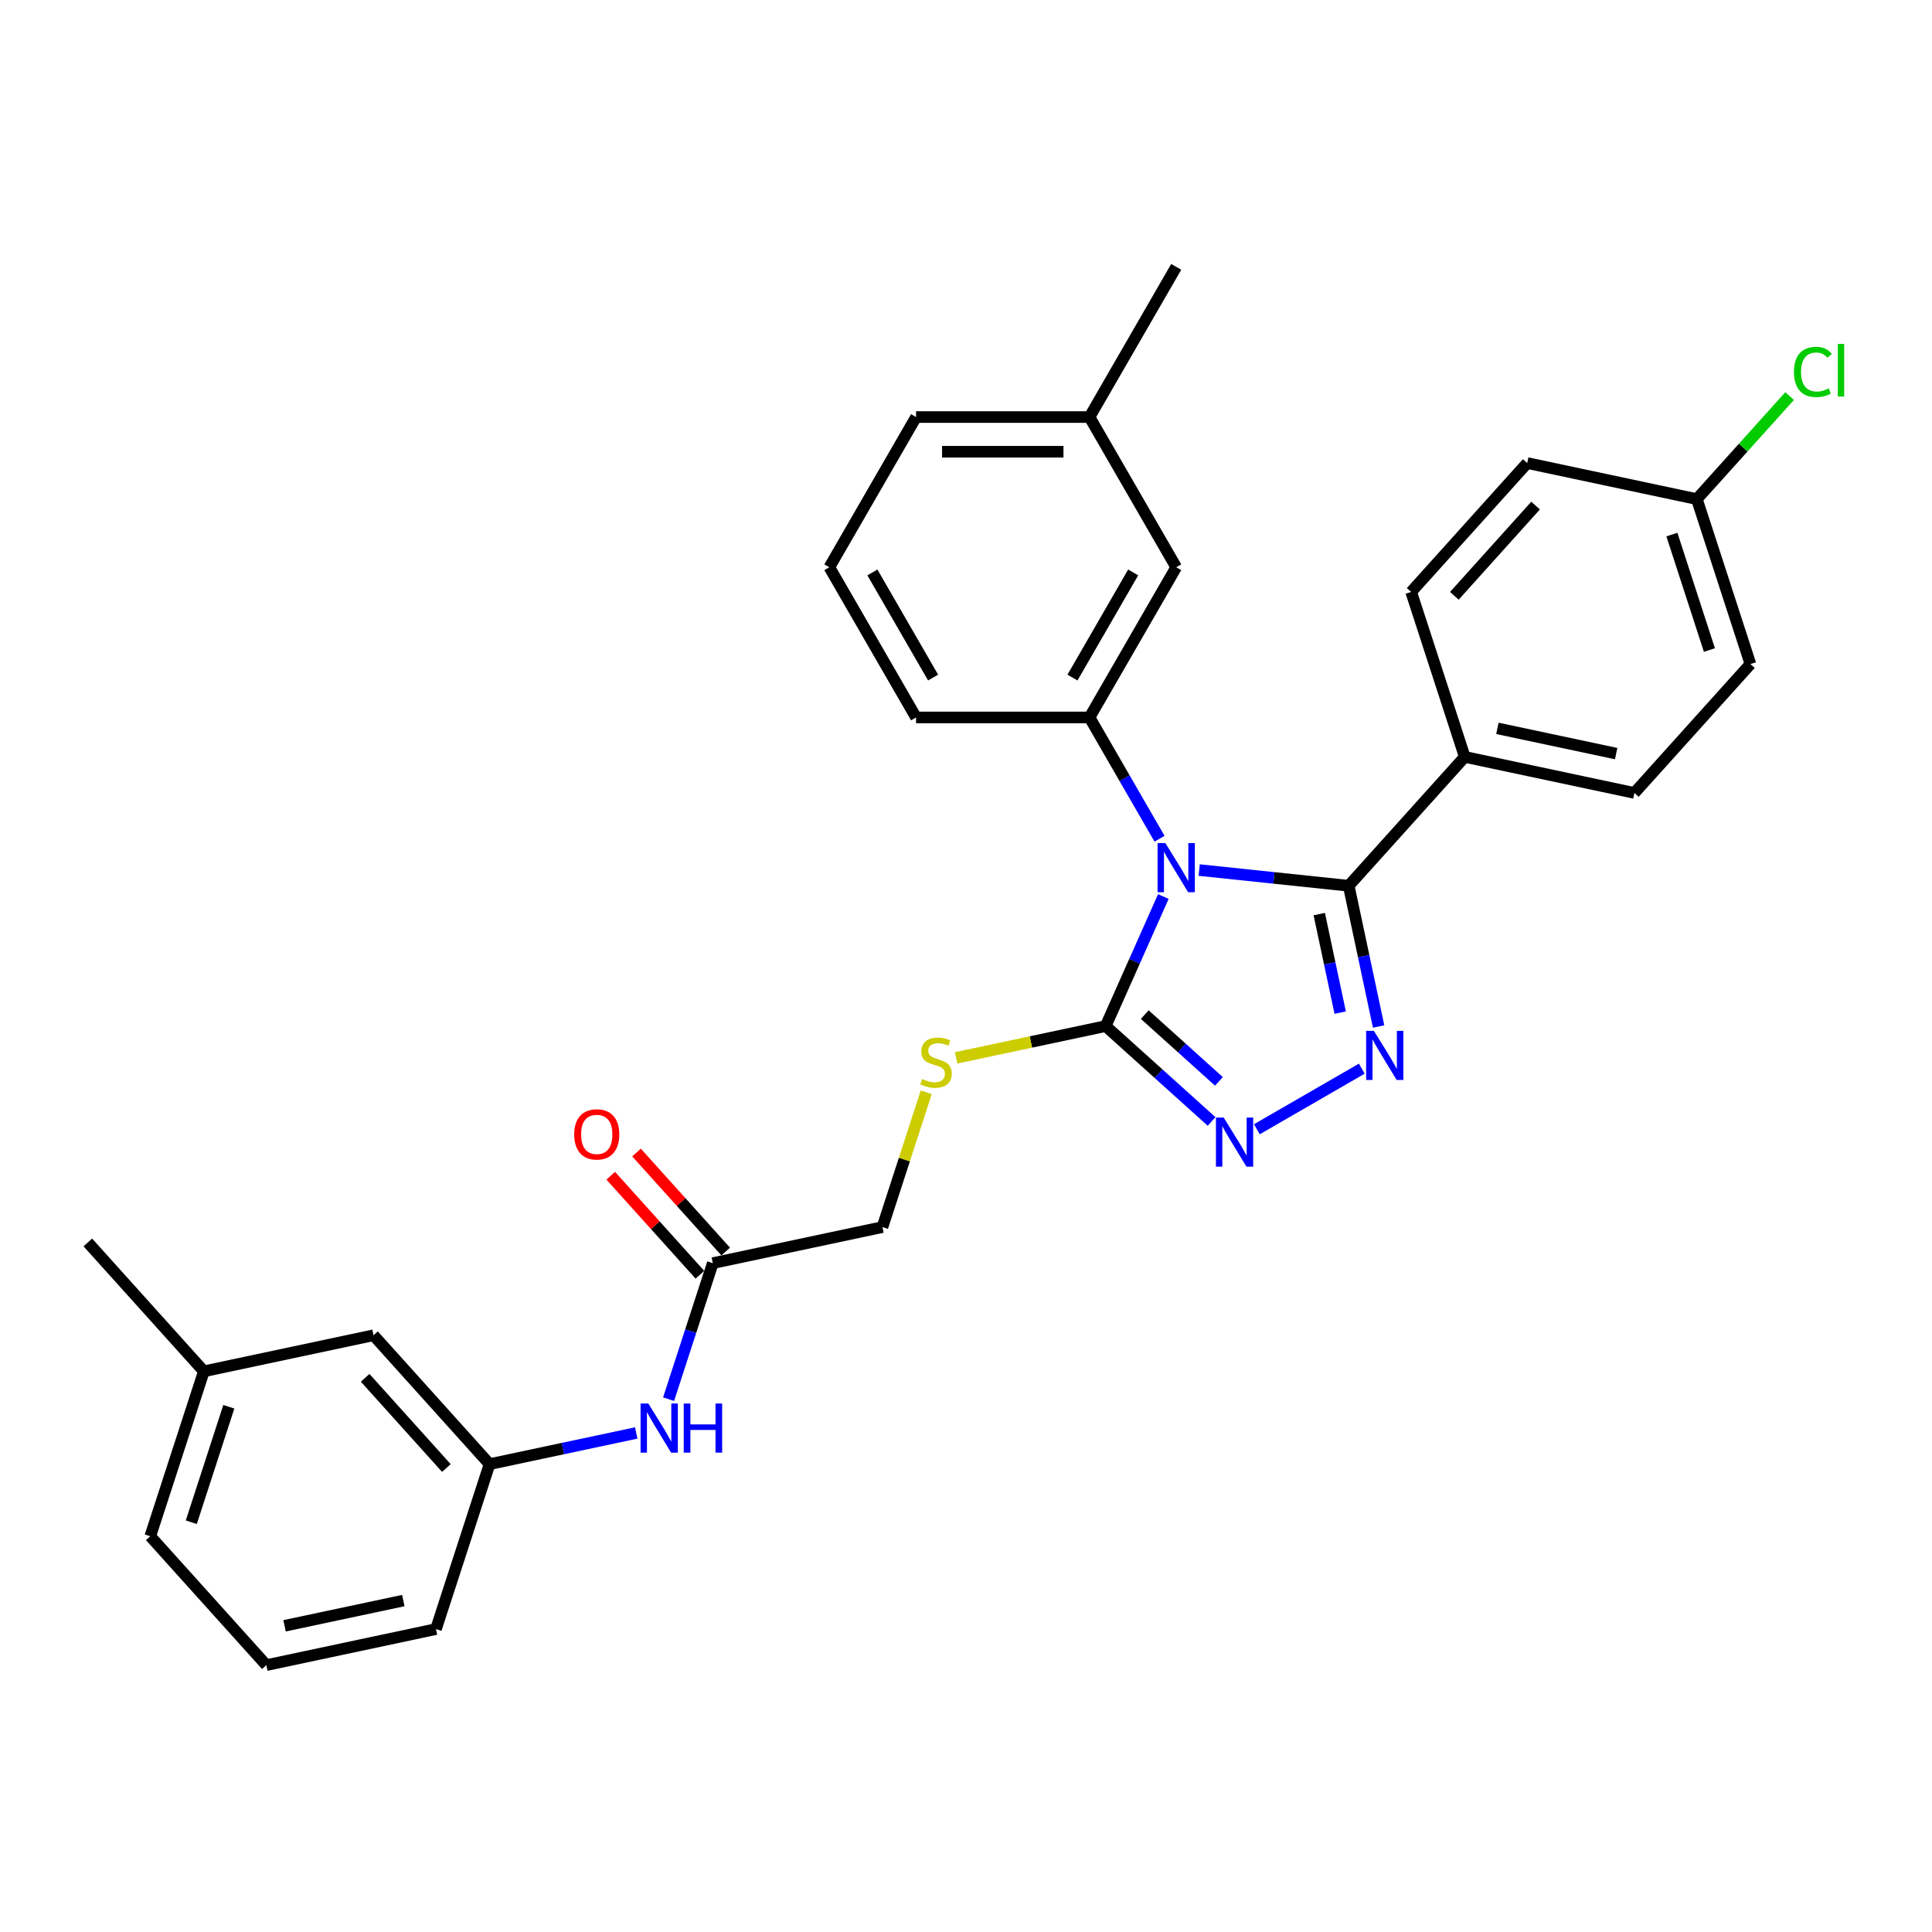 <?xml version='1.0' encoding='iso-8859-1'?>
<svg version='1.1' baseProfile='full'
              xmlns='http://www.w3.org/2000/svg'
                      xmlns:rdkit='http://www.rdkit.org/xml'
                      xmlns:xlink='http://www.w3.org/1999/xlink'
                  xml:space='preserve'
width='1000px' height='1000px' viewBox='0 0 1000 1000'>
<!-- END OF HEADER -->
<rect style='opacity:1.0;fill:#FFFFFF;stroke:none' width='1000' height='1000' x='0' y='0'> </rect>
<path class='bond-0' d='M 620.693,450.339 L 659.388,454.406' style='fill:none;fill-rule:evenodd;stroke:#0000FF;stroke-width:6px;stroke-linecap:butt;stroke-linejoin:miter;stroke-opacity:1' />
<path class='bond-0' d='M 659.388,454.406 L 698.084,458.473' style='fill:none;fill-rule:evenodd;stroke:#000000;stroke-width:6px;stroke-linecap:butt;stroke-linejoin:miter;stroke-opacity:1' />
<path class='bond-2' d='M 602.149,464.045 L 587.222,497.571' style='fill:none;fill-rule:evenodd;stroke:#0000FF;stroke-width:6px;stroke-linecap:butt;stroke-linejoin:miter;stroke-opacity:1' />
<path class='bond-2' d='M 587.222,497.571 L 572.295,531.097' style='fill:none;fill-rule:evenodd;stroke:#000000;stroke-width:6px;stroke-linecap:butt;stroke-linejoin:miter;stroke-opacity:1' />
<path class='bond-4' d='M 600.173,434.134 L 582.048,402.741' style='fill:none;fill-rule:evenodd;stroke:#0000FF;stroke-width:6px;stroke-linecap:butt;stroke-linejoin:miter;stroke-opacity:1' />
<path class='bond-4' d='M 582.048,402.741 L 563.923,371.348' style='fill:none;fill-rule:evenodd;stroke:#000000;stroke-width:6px;stroke-linecap:butt;stroke-linejoin:miter;stroke-opacity:1' />
<path class='bond-1' d='M 698.084,458.473 L 705.827,494.899' style='fill:none;fill-rule:evenodd;stroke:#000000;stroke-width:6px;stroke-linecap:butt;stroke-linejoin:miter;stroke-opacity:1' />
<path class='bond-1' d='M 705.827,494.899 L 713.569,531.324' style='fill:none;fill-rule:evenodd;stroke:#0000FF;stroke-width:6px;stroke-linecap:butt;stroke-linejoin:miter;stroke-opacity:1' />
<path class='bond-1' d='M 682.845,473.133 L 688.265,498.631' style='fill:none;fill-rule:evenodd;stroke:#000000;stroke-width:6px;stroke-linecap:butt;stroke-linejoin:miter;stroke-opacity:1' />
<path class='bond-1' d='M 688.265,498.631 L 693.685,524.129' style='fill:none;fill-rule:evenodd;stroke:#0000FF;stroke-width:6px;stroke-linecap:butt;stroke-linejoin:miter;stroke-opacity:1' />
<path class='bond-6' d='M 698.084,458.473 L 758.151,391.762' style='fill:none;fill-rule:evenodd;stroke:#000000;stroke-width:6px;stroke-linecap:butt;stroke-linejoin:miter;stroke-opacity:1' />
<path class='bond-30' d='M 704.863,553.142 L 650.548,584.5' style='fill:none;fill-rule:evenodd;stroke:#0000FF;stroke-width:6px;stroke-linecap:butt;stroke-linejoin:miter;stroke-opacity:1' />
<path class='bond-3' d='M 572.295,531.097 L 599.708,555.78' style='fill:none;fill-rule:evenodd;stroke:#000000;stroke-width:6px;stroke-linecap:butt;stroke-linejoin:miter;stroke-opacity:1' />
<path class='bond-3' d='M 599.708,555.78 L 627.121,580.462' style='fill:none;fill-rule:evenodd;stroke:#0000FF;stroke-width:6px;stroke-linecap:butt;stroke-linejoin:miter;stroke-opacity:1' />
<path class='bond-3' d='M 592.532,525.16 L 611.721,542.438' style='fill:none;fill-rule:evenodd;stroke:#000000;stroke-width:6px;stroke-linecap:butt;stroke-linejoin:miter;stroke-opacity:1' />
<path class='bond-3' d='M 611.721,542.438 L 630.91,559.715' style='fill:none;fill-rule:evenodd;stroke:#0000FF;stroke-width:6px;stroke-linecap:butt;stroke-linejoin:miter;stroke-opacity:1' />
<path class='bond-5' d='M 572.295,531.097 L 533.589,539.324' style='fill:none;fill-rule:evenodd;stroke:#000000;stroke-width:6px;stroke-linecap:butt;stroke-linejoin:miter;stroke-opacity:1' />
<path class='bond-5' d='M 533.589,539.324 L 494.884,547.552' style='fill:none;fill-rule:evenodd;stroke:#CCCC00;stroke-width:6px;stroke-linecap:butt;stroke-linejoin:miter;stroke-opacity:1' />
<path class='bond-9' d='M 563.923,371.348 L 608.807,293.606' style='fill:none;fill-rule:evenodd;stroke:#000000;stroke-width:6px;stroke-linecap:butt;stroke-linejoin:miter;stroke-opacity:1' />
<path class='bond-9' d='M 555.107,350.71 L 586.526,296.291' style='fill:none;fill-rule:evenodd;stroke:#000000;stroke-width:6px;stroke-linecap:butt;stroke-linejoin:miter;stroke-opacity:1' />
<path class='bond-20' d='M 563.923,371.348 L 474.155,371.348' style='fill:none;fill-rule:evenodd;stroke:#000000;stroke-width:6px;stroke-linecap:butt;stroke-linejoin:miter;stroke-opacity:1' />
<path class='bond-12' d='M 479.419,565.363 L 468.084,600.249' style='fill:none;fill-rule:evenodd;stroke:#CCCC00;stroke-width:6px;stroke-linecap:butt;stroke-linejoin:miter;stroke-opacity:1' />
<path class='bond-12' d='M 468.084,600.249 L 456.748,635.136' style='fill:none;fill-rule:evenodd;stroke:#000000;stroke-width:6px;stroke-linecap:butt;stroke-linejoin:miter;stroke-opacity:1' />
<path class='bond-13' d='M 758.151,391.762 L 845.958,410.426' style='fill:none;fill-rule:evenodd;stroke:#000000;stroke-width:6px;stroke-linecap:butt;stroke-linejoin:miter;stroke-opacity:1' />
<path class='bond-13' d='M 775.055,377 L 836.519,390.065' style='fill:none;fill-rule:evenodd;stroke:#000000;stroke-width:6px;stroke-linecap:butt;stroke-linejoin:miter;stroke-opacity:1' />
<path class='bond-14' d='M 758.151,391.762 L 730.411,306.387' style='fill:none;fill-rule:evenodd;stroke:#000000;stroke-width:6px;stroke-linecap:butt;stroke-linejoin:miter;stroke-opacity:1' />
<path class='bond-7' d='M 368.942,653.8 L 456.748,635.136' style='fill:none;fill-rule:evenodd;stroke:#000000;stroke-width:6px;stroke-linecap:butt;stroke-linejoin:miter;stroke-opacity:1' />
<path class='bond-8' d='M 368.942,653.8 L 357.501,689.01' style='fill:none;fill-rule:evenodd;stroke:#000000;stroke-width:6px;stroke-linecap:butt;stroke-linejoin:miter;stroke-opacity:1' />
<path class='bond-8' d='M 357.501,689.01 L 346.061,724.219' style='fill:none;fill-rule:evenodd;stroke:#0000FF;stroke-width:6px;stroke-linecap:butt;stroke-linejoin:miter;stroke-opacity:1' />
<path class='bond-11' d='M 375.613,647.793 L 352.536,622.164' style='fill:none;fill-rule:evenodd;stroke:#000000;stroke-width:6px;stroke-linecap:butt;stroke-linejoin:miter;stroke-opacity:1' />
<path class='bond-11' d='M 352.536,622.164 L 329.46,596.535' style='fill:none;fill-rule:evenodd;stroke:#FF0000;stroke-width:6px;stroke-linecap:butt;stroke-linejoin:miter;stroke-opacity:1' />
<path class='bond-11' d='M 362.271,659.807 L 339.194,634.178' style='fill:none;fill-rule:evenodd;stroke:#000000;stroke-width:6px;stroke-linecap:butt;stroke-linejoin:miter;stroke-opacity:1' />
<path class='bond-11' d='M 339.194,634.178 L 316.118,608.549' style='fill:none;fill-rule:evenodd;stroke:#FF0000;stroke-width:6px;stroke-linecap:butt;stroke-linejoin:miter;stroke-opacity:1' />
<path class='bond-10' d='M 329.316,741.701 L 291.356,749.77' style='fill:none;fill-rule:evenodd;stroke:#0000FF;stroke-width:6px;stroke-linecap:butt;stroke-linejoin:miter;stroke-opacity:1' />
<path class='bond-10' d='M 291.356,749.77 L 253.395,757.839' style='fill:none;fill-rule:evenodd;stroke:#000000;stroke-width:6px;stroke-linecap:butt;stroke-linejoin:miter;stroke-opacity:1' />
<path class='bond-17' d='M 608.807,293.606 L 563.923,215.864' style='fill:none;fill-rule:evenodd;stroke:#000000;stroke-width:6px;stroke-linecap:butt;stroke-linejoin:miter;stroke-opacity:1' />
<path class='bond-15' d='M 253.395,757.839 L 193.328,691.128' style='fill:none;fill-rule:evenodd;stroke:#000000;stroke-width:6px;stroke-linecap:butt;stroke-linejoin:miter;stroke-opacity:1' />
<path class='bond-15' d='M 231.043,759.845 L 188.996,713.148' style='fill:none;fill-rule:evenodd;stroke:#000000;stroke-width:6px;stroke-linecap:butt;stroke-linejoin:miter;stroke-opacity:1' />
<path class='bond-25' d='M 253.395,757.839 L 225.655,843.213' style='fill:none;fill-rule:evenodd;stroke:#000000;stroke-width:6px;stroke-linecap:butt;stroke-linejoin:miter;stroke-opacity:1' />
<path class='bond-19' d='M 845.958,410.426 L 906.024,343.715' style='fill:none;fill-rule:evenodd;stroke:#000000;stroke-width:6px;stroke-linecap:butt;stroke-linejoin:miter;stroke-opacity:1' />
<path class='bond-18' d='M 730.411,306.387 L 790.478,239.676' style='fill:none;fill-rule:evenodd;stroke:#000000;stroke-width:6px;stroke-linecap:butt;stroke-linejoin:miter;stroke-opacity:1' />
<path class='bond-18' d='M 752.763,308.394 L 794.81,261.696' style='fill:none;fill-rule:evenodd;stroke:#000000;stroke-width:6px;stroke-linecap:butt;stroke-linejoin:miter;stroke-opacity:1' />
<path class='bond-22' d='M 193.328,691.128 L 105.521,709.792' style='fill:none;fill-rule:evenodd;stroke:#000000;stroke-width:6px;stroke-linecap:butt;stroke-linejoin:miter;stroke-opacity:1' />
<path class='bond-16' d='M 878.284,258.34 L 790.478,239.676' style='fill:none;fill-rule:evenodd;stroke:#000000;stroke-width:6px;stroke-linecap:butt;stroke-linejoin:miter;stroke-opacity:1' />
<path class='bond-21' d='M 878.284,258.34 L 902.294,231.674' style='fill:none;fill-rule:evenodd;stroke:#000000;stroke-width:6px;stroke-linecap:butt;stroke-linejoin:miter;stroke-opacity:1' />
<path class='bond-21' d='M 902.294,231.674 L 926.304,205.009' style='fill:none;fill-rule:evenodd;stroke:#00CC00;stroke-width:6px;stroke-linecap:butt;stroke-linejoin:miter;stroke-opacity:1' />
<path class='bond-32' d='M 878.284,258.34 L 906.024,343.715' style='fill:none;fill-rule:evenodd;stroke:#000000;stroke-width:6px;stroke-linecap:butt;stroke-linejoin:miter;stroke-opacity:1' />
<path class='bond-32' d='M 865.37,276.694 L 884.788,336.457' style='fill:none;fill-rule:evenodd;stroke:#000000;stroke-width:6px;stroke-linecap:butt;stroke-linejoin:miter;stroke-opacity:1' />
<path class='bond-28' d='M 563.923,215.864 L 608.807,138.123' style='fill:none;fill-rule:evenodd;stroke:#000000;stroke-width:6px;stroke-linecap:butt;stroke-linejoin:miter;stroke-opacity:1' />
<path class='bond-31' d='M 563.923,215.864 L 474.155,215.864' style='fill:none;fill-rule:evenodd;stroke:#000000;stroke-width:6px;stroke-linecap:butt;stroke-linejoin:miter;stroke-opacity:1' />
<path class='bond-31' d='M 550.458,233.818 L 487.62,233.818' style='fill:none;fill-rule:evenodd;stroke:#000000;stroke-width:6px;stroke-linecap:butt;stroke-linejoin:miter;stroke-opacity:1' />
<path class='bond-23' d='M 474.155,371.348 L 429.27,293.606' style='fill:none;fill-rule:evenodd;stroke:#000000;stroke-width:6px;stroke-linecap:butt;stroke-linejoin:miter;stroke-opacity:1' />
<path class='bond-23' d='M 482.97,350.71 L 451.551,296.291' style='fill:none;fill-rule:evenodd;stroke:#000000;stroke-width:6px;stroke-linecap:butt;stroke-linejoin:miter;stroke-opacity:1' />
<path class='bond-29' d='M 105.521,709.792 L 45.455,643.081' style='fill:none;fill-rule:evenodd;stroke:#000000;stroke-width:6px;stroke-linecap:butt;stroke-linejoin:miter;stroke-opacity:1' />
<path class='bond-33' d='M 105.521,709.792 L 77.781,795.166' style='fill:none;fill-rule:evenodd;stroke:#000000;stroke-width:6px;stroke-linecap:butt;stroke-linejoin:miter;stroke-opacity:1' />
<path class='bond-33' d='M 118.435,728.146 L 99.017,787.908' style='fill:none;fill-rule:evenodd;stroke:#000000;stroke-width:6px;stroke-linecap:butt;stroke-linejoin:miter;stroke-opacity:1' />
<path class='bond-26' d='M 429.27,293.606 L 474.155,215.864' style='fill:none;fill-rule:evenodd;stroke:#000000;stroke-width:6px;stroke-linecap:butt;stroke-linejoin:miter;stroke-opacity:1' />
<path class='bond-24' d='M 137.848,861.877 L 225.655,843.213' style='fill:none;fill-rule:evenodd;stroke:#000000;stroke-width:6px;stroke-linecap:butt;stroke-linejoin:miter;stroke-opacity:1' />
<path class='bond-24' d='M 147.286,841.516 L 208.751,828.452' style='fill:none;fill-rule:evenodd;stroke:#000000;stroke-width:6px;stroke-linecap:butt;stroke-linejoin:miter;stroke-opacity:1' />
<path class='bond-27' d='M 137.848,861.877 L 77.781,795.166' style='fill:none;fill-rule:evenodd;stroke:#000000;stroke-width:6px;stroke-linecap:butt;stroke-linejoin:miter;stroke-opacity:1' />
<path  class='atom-0' d='M 603.188 436.378
L 611.518 449.844
Q 612.344 451.172, 613.673 453.578
Q 615.001 455.984, 615.073 456.127
L 615.073 436.378
L 618.448 436.378
L 618.448 461.801
L 614.965 461.801
L 606.025 447.079
Q 604.983 445.355, 603.87 443.38
Q 602.793 441.405, 602.47 440.795
L 602.47 461.801
L 599.166 461.801
L 599.166 436.378
L 603.188 436.378
' fill='#0000FF'/>
<path  class='atom-2' d='M 711.128 533.569
L 719.459 547.034
Q 720.285 548.362, 721.613 550.768
Q 722.942 553.174, 723.014 553.318
L 723.014 533.569
L 726.389 533.569
L 726.389 558.991
L 722.906 558.991
L 713.965 544.269
Q 712.924 542.545, 711.811 540.57
Q 710.733 538.596, 710.41 537.985
L 710.41 558.991
L 707.107 558.991
L 707.107 533.569
L 711.128 533.569
' fill='#0000FF'/>
<path  class='atom-4' d='M 633.387 578.453
L 641.717 591.918
Q 642.543 593.247, 643.872 595.652
Q 645.2 598.058, 645.272 598.202
L 645.272 578.453
L 648.647 578.453
L 648.647 603.875
L 645.164 603.875
L 636.223 589.153
Q 635.182 587.43, 634.069 585.455
Q 632.992 583.48, 632.669 582.869
L 632.669 603.875
L 629.365 603.875
L 629.365 578.453
L 633.387 578.453
' fill='#0000FF'/>
<path  class='atom-6' d='M 477.307 558.487
Q 477.594 558.594, 478.779 559.097
Q 479.964 559.6, 481.257 559.923
Q 482.585 560.21, 483.878 560.21
Q 486.284 560.21, 487.684 559.061
Q 489.085 557.876, 489.085 555.829
Q 489.085 554.429, 488.366 553.567
Q 487.684 552.705, 486.607 552.239
Q 485.53 551.772, 483.734 551.233
Q 481.472 550.551, 480.108 549.905
Q 478.779 549.258, 477.81 547.894
Q 476.876 546.529, 476.876 544.231
Q 476.876 541.036, 479.031 539.061
Q 481.221 537.086, 485.53 537.086
Q 488.474 537.086, 491.814 538.486
L 490.988 541.251
Q 487.936 539.994, 485.637 539.994
Q 483.16 539.994, 481.795 541.036
Q 480.431 542.041, 480.467 543.8
Q 480.467 545.165, 481.149 545.991
Q 481.867 546.817, 482.873 547.283
Q 483.914 547.75, 485.637 548.289
Q 487.936 549.007, 489.3 549.725
Q 490.665 550.443, 491.634 551.916
Q 492.639 553.352, 492.639 555.829
Q 492.639 559.348, 490.27 561.251
Q 487.936 563.119, 484.022 563.119
Q 481.759 563.119, 480.036 562.616
Q 478.348 562.149, 476.337 561.323
L 477.307 558.487
' fill='#CCCC00'/>
<path  class='atom-9' d='M 335.582 726.463
L 343.913 739.929
Q 344.739 741.257, 346.067 743.663
Q 347.396 746.069, 347.468 746.213
L 347.468 726.463
L 350.843 726.463
L 350.843 751.886
L 347.36 751.886
L 338.419 737.164
Q 337.378 735.44, 336.264 733.465
Q 335.187 731.491, 334.864 730.88
L 334.864 751.886
L 331.561 751.886
L 331.561 726.463
L 335.582 726.463
' fill='#0000FF'/>
<path  class='atom-9' d='M 353.895 726.463
L 357.342 726.463
L 357.342 737.272
L 370.341 737.272
L 370.341 726.463
L 373.788 726.463
L 373.788 751.886
L 370.341 751.886
L 370.341 740.144
L 357.342 740.144
L 357.342 751.886
L 353.895 751.886
L 353.895 726.463
' fill='#0000FF'/>
<path  class='atom-12' d='M 297.205 587.161
Q 297.205 581.056, 300.221 577.645
Q 303.237 574.234, 308.875 574.234
Q 314.512 574.234, 317.529 577.645
Q 320.545 581.056, 320.545 587.161
Q 320.545 593.337, 317.493 596.856
Q 314.441 600.339, 308.875 600.339
Q 303.273 600.339, 300.221 596.856
Q 297.205 593.373, 297.205 587.161
M 308.875 597.466
Q 312.753 597.466, 314.836 594.881
Q 316.954 592.26, 316.954 587.161
Q 316.954 582.17, 314.836 579.656
Q 312.753 577.107, 308.875 577.107
Q 304.997 577.107, 302.878 579.62
Q 300.796 582.134, 300.796 587.161
Q 300.796 592.295, 302.878 594.881
Q 304.997 597.466, 308.875 597.466
' fill='#FF0000'/>
<path  class='atom-22' d='M 928.549 192.509
Q 928.549 186.189, 931.493 182.886
Q 934.473 179.546, 940.111 179.546
Q 945.353 179.546, 948.154 183.245
L 945.784 185.184
Q 943.737 182.491, 940.111 182.491
Q 936.269 182.491, 934.222 185.076
Q 932.211 187.626, 932.211 192.509
Q 932.211 197.536, 934.294 200.121
Q 936.412 202.707, 940.506 202.707
Q 943.306 202.707, 946.574 201.019
L 947.579 203.712
Q 946.251 204.574, 944.24 205.076
Q 942.229 205.579, 940.003 205.579
Q 934.473 205.579, 931.493 202.204
Q 928.549 198.829, 928.549 192.509
' fill='#00CC00'/>
<path  class='atom-22' d='M 951.242 178.002
L 954.545 178.002
L 954.545 205.256
L 951.242 205.256
L 951.242 178.002
' fill='#00CC00'/>
</svg>
